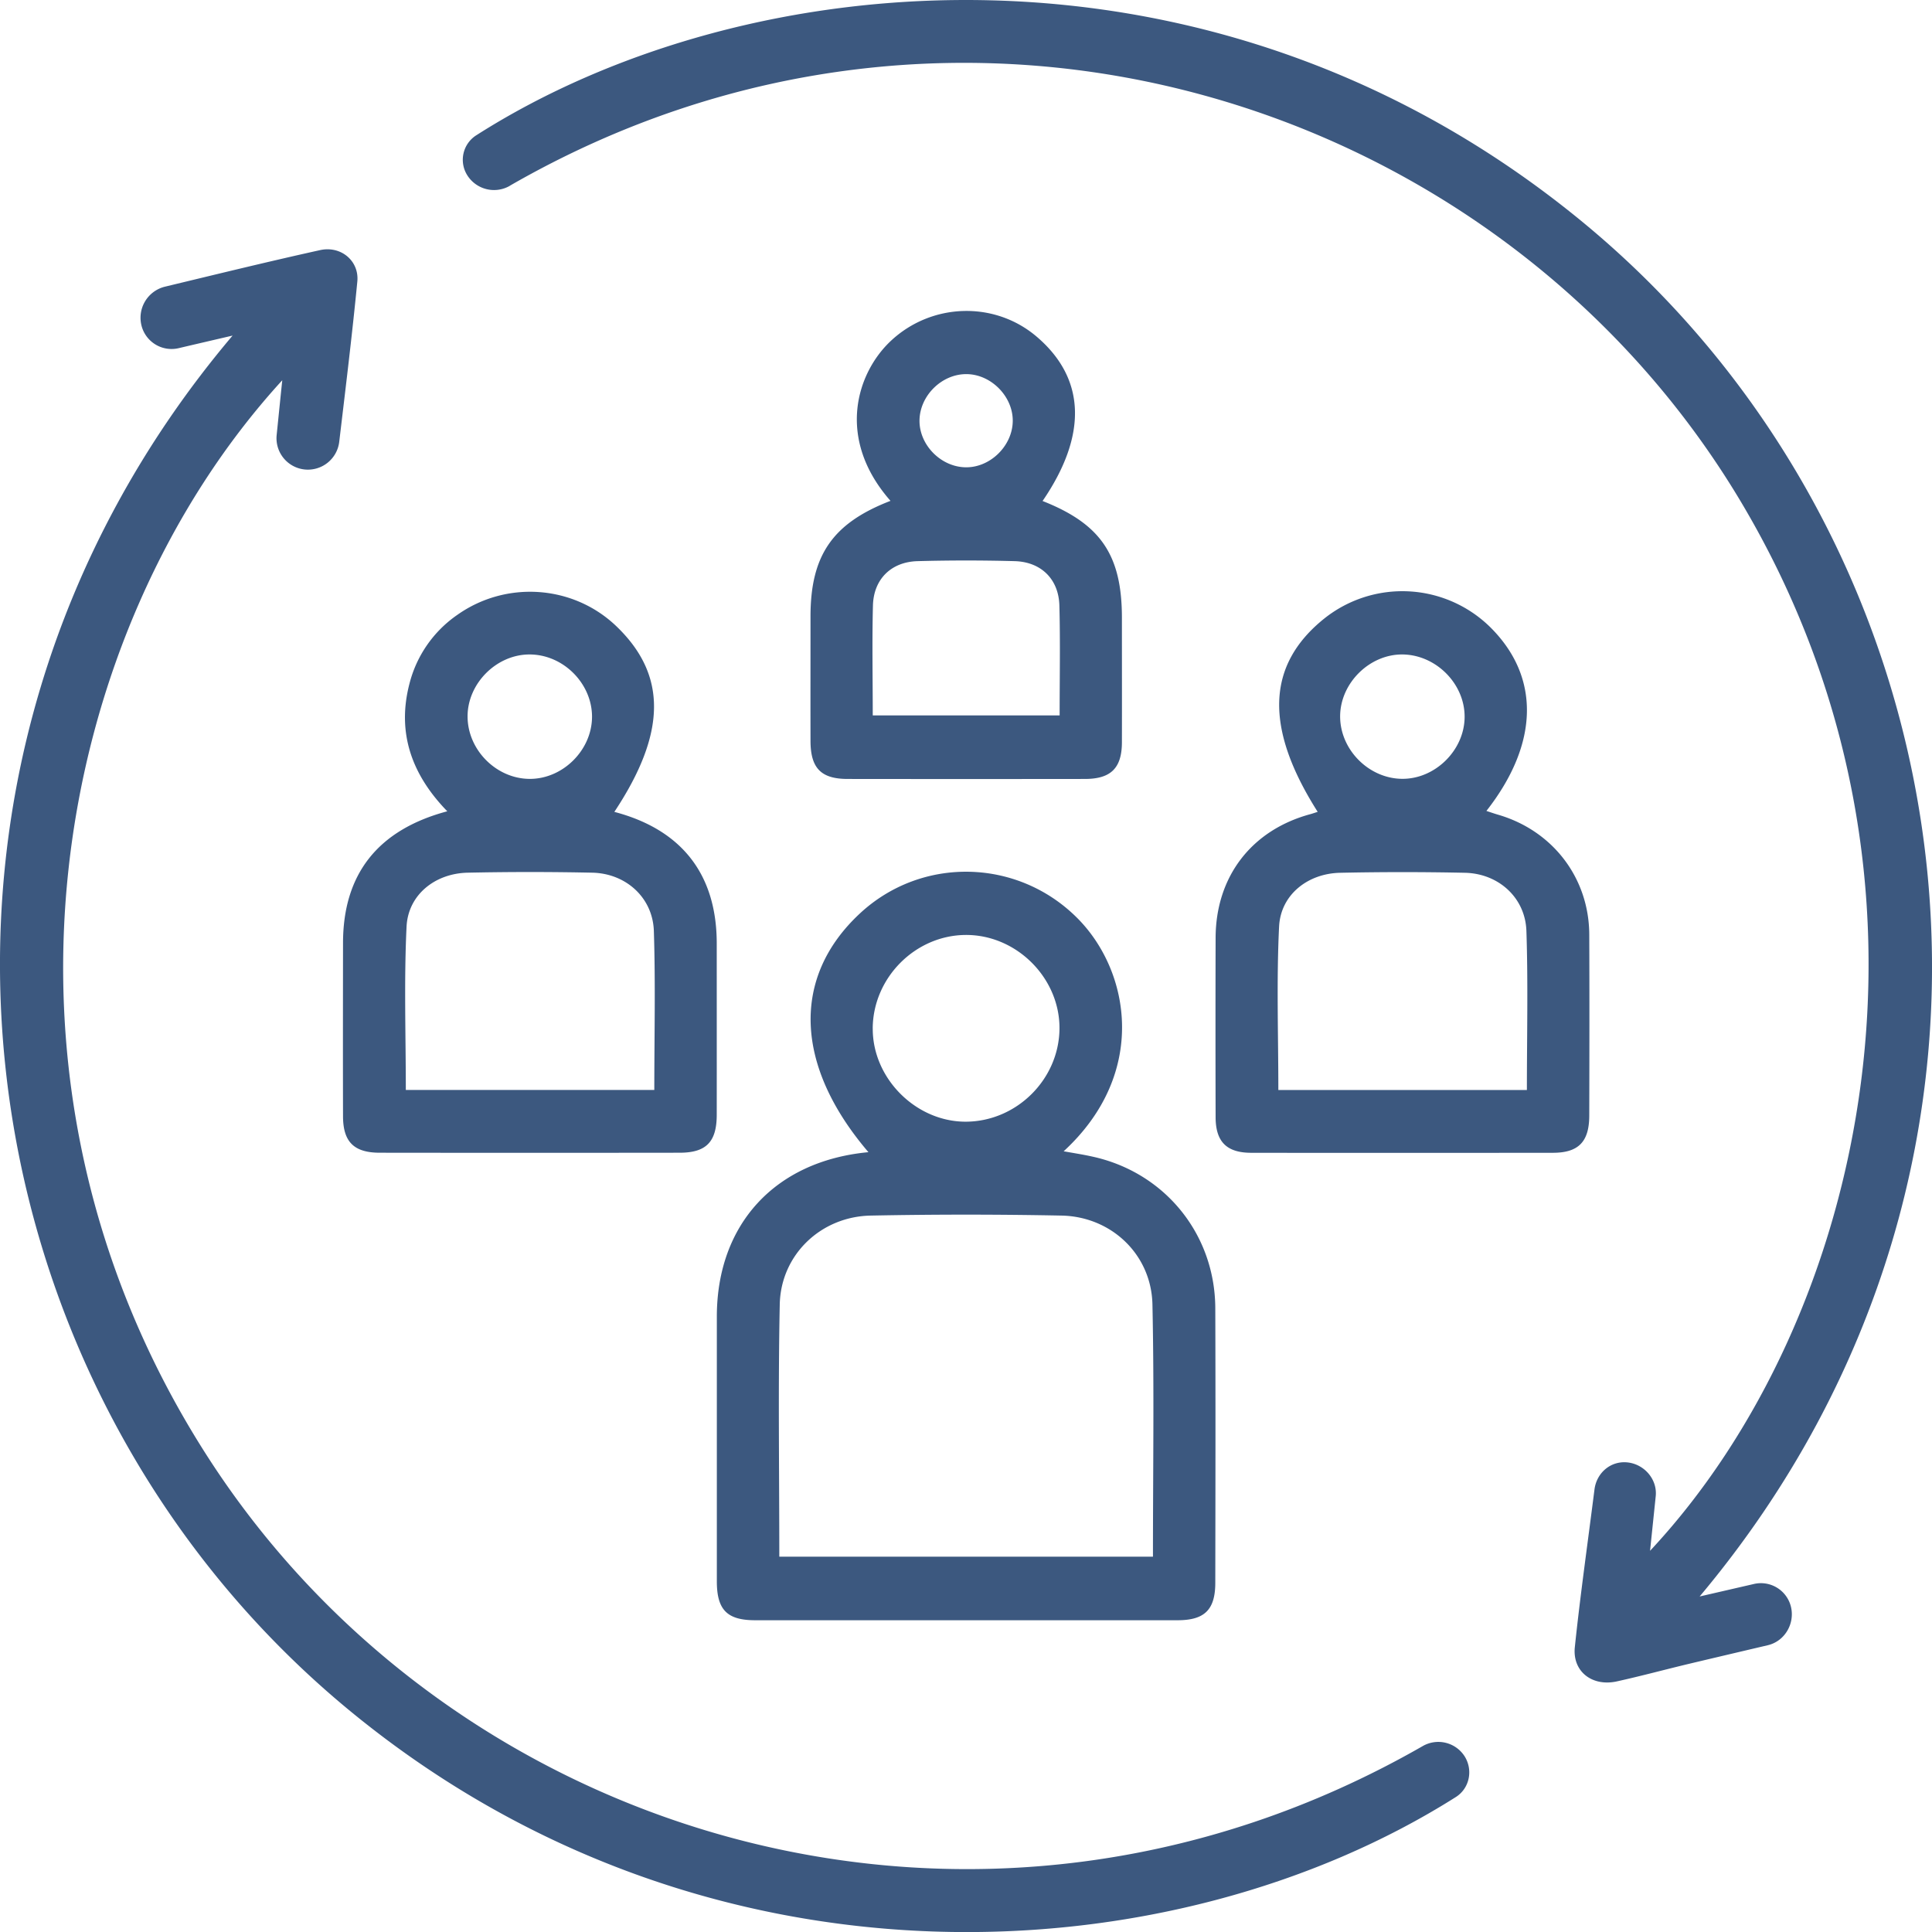 <svg width="60" height="60" viewBox="0 0 60 60" fill="none" xmlns="http://www.w3.org/2000/svg">
    <g clip-path="url(#dfd7yq7h9a)">
        <g clip-path="url(#dt4s78ipvb)" fill="#3C587F">
            <path d="M15.829 5.773a.982.982 0 0 1-1.311-.32.901.901 0 0 1 .274-1.252c8.425-5.373 22.917-6.682 34.303 2.65 12.317 10.094 15.098 29.13 3.689 42.729l1.672-.385a.96.96 0 0 1 1.163.703c.128.525-.192 1.072-.718 1.196-.833.196-1.65.388-2.466.582-.743.178-1.48.378-2.225.542-.77.168-1.382-.314-1.302-1.065.159-1.538.407-3.29.61-4.896.066-.517.502-.893 1.02-.841.525.053.936.525.882 1.05l-.176 1.696c6.697-7.166 9.803-20.755 2.88-32.48C46.667 3.057 29.808-2.286 15.827 5.772zM7.223 10.422c-.583.136-1.12.26-1.663.388a.963.963 0 0 1-1.166-.7.994.994 0 0 1 .717-1.204c1.628-.392 3.223-.783 4.828-1.138.648-.144 1.221.334 1.158.977-.16 1.648-.362 3.292-.562 4.977a.98.98 0 0 1-1.076.858.976.976 0 0 1-.867-1.071c.056-.55.112-1.105.174-1.7-7.118 7.778-9.853 21.797-2.272 33.502 7.715 11.909 24.009 16.756 37.685 8.918a.97.97 0 0 1 1.303.31c.272.428.159.998-.27 1.27-8.77 5.548-23.17 6.454-34.264-2.611-12.443-10.17-15.088-29.34-3.725-42.776z"/>
            <path d="M26.97 35.782c-2.304-2.695-2.388-5.437-.268-7.411 1.922-1.79 4.908-1.719 6.761.147 1.644 1.655 2.188 4.828-.43 7.236.316.057.599.1.878.162 2.254.484 3.823 2.405 3.831 4.713.01 2.842.005 5.681 0 8.523 0 .838-.33 1.166-1.171 1.166H23.452c-.872 0-1.19-.323-1.19-1.209v-8.22c0-2.859 1.8-4.833 4.706-5.107h.002zm-2.768 12.562h11.604c0-2.641.04-5.239-.016-7.836-.034-1.547-1.275-2.727-2.824-2.757-1.975-.039-3.95-.039-5.925 0-1.548.03-2.792 1.216-2.825 2.757-.053 2.596-.014 5.195-.014 7.836zm2.902-16.403c-.007 1.549 1.34 2.897 2.889 2.894 1.572-.005 2.889-1.305 2.91-2.875.02-1.581-1.333-2.937-2.92-2.924-1.564.013-2.873 1.333-2.88 2.905zM40.922 25.213c-1.663-2.617-1.59-4.565.205-6.004a3.89 3.89 0 0 1 5.132.247c1.575 1.54 1.553 3.623-.097 5.728.137.045.257.087.378.122 1.692.5 2.81 1.968 2.816 3.72.008 1.874.005 3.75 0 5.623-.002.808-.333 1.15-1.124 1.152-3.125.003-6.249.005-9.373 0-.765 0-1.106-.344-1.107-1.107-.005-1.854-.005-3.708 0-5.563.003-1.907 1.116-3.355 2.952-3.849.07-.02.142-.045.22-.07h-.002zm6.497 8.635c0-1.68.039-3.308-.015-4.933-.032-1.034-.863-1.788-1.911-1.81a90.946 90.946 0 0 0-3.867 0c-1.014.019-1.855.683-1.903 1.673-.082 1.68-.023 3.366-.023 5.073h7.716l.003-.003zm-1.934-11.573c.011-1.03-.878-1.932-1.916-1.95-1.028-.016-1.943.882-1.95 1.914-.006 1.034.881 1.935 1.917 1.948 1.028.013 1.94-.882 1.949-1.914v.002zM19.08 25.214c2.103.553 3.179 1.952 3.179 4.087 0 1.772.002 3.546 0 5.317 0 .845-.326 1.181-1.155 1.181-3.102.004-6.205.004-9.307 0-.803 0-1.142-.336-1.144-1.13-.005-1.793-.002-3.586 0-5.378 0-2.134 1.068-3.516 3.238-4.096-1.1-1.13-1.572-2.431-1.176-3.958a3.7 3.7 0 0 1 1.481-2.137c1.52-1.08 3.603-.935 4.941.344 1.58 1.51 1.57 3.313-.058 5.77zm1.24 8.634c0-1.681.039-3.31-.014-4.936-.034-1.034-.865-1.787-1.912-1.81a90.946 90.946 0 0 0-3.866 0c-1.015.02-1.854.685-1.902 1.676-.081 1.68-.023 3.366-.023 5.072h7.716l.001-.002zM18.386 22.26c0-1.034-.89-1.929-1.93-1.935-1.032-.007-1.938.898-1.935 1.928.003 1.04.894 1.932 1.93 1.936 1.032.003 1.933-.895 1.935-1.93zM27.653 15.552c-1.703-1.94-1.044-3.98.018-4.97 1.265-1.18 3.214-1.24 4.52-.13 1.526 1.298 1.59 3.058.187 5.107 1.808.712 2.464 1.68 2.464 3.63 0 1.29.003 2.579 0 3.868-.003.795-.341 1.132-1.143 1.134-2.457.003-4.915.003-7.372 0-.83 0-1.154-.335-1.156-1.18-.003-1.288 0-2.578 0-3.866 0-1.897.685-2.897 2.485-3.591l-.003-.002zm-.55 6.666h5.805c0-1.166.022-2.292-.008-3.416-.023-.817-.568-1.352-1.387-1.375a55.223 55.223 0 0 0-3.018 0c-.82.023-1.364.56-1.385 1.377-.029 1.124-.006 2.248-.006 3.414h-.002zm4.349-9.155c0-.753-.666-1.43-1.42-1.444-.778-.015-1.474.67-1.476 1.45-.001.751.66 1.425 1.42 1.443.775.02 1.477-.672 1.476-1.45z"/>
        </g>
    </g>
    <defs>
        <clipPath id="dfd7yq7h9a">
            <path fill="#fff" d="M0 0h60v60H0z"/>
        </clipPath>
        <clipPath id="dt4s78ipvb">
            <path fill="#fff" d="M0 0h60v60H0z"/>
        </clipPath>
    </defs>
</svg>
